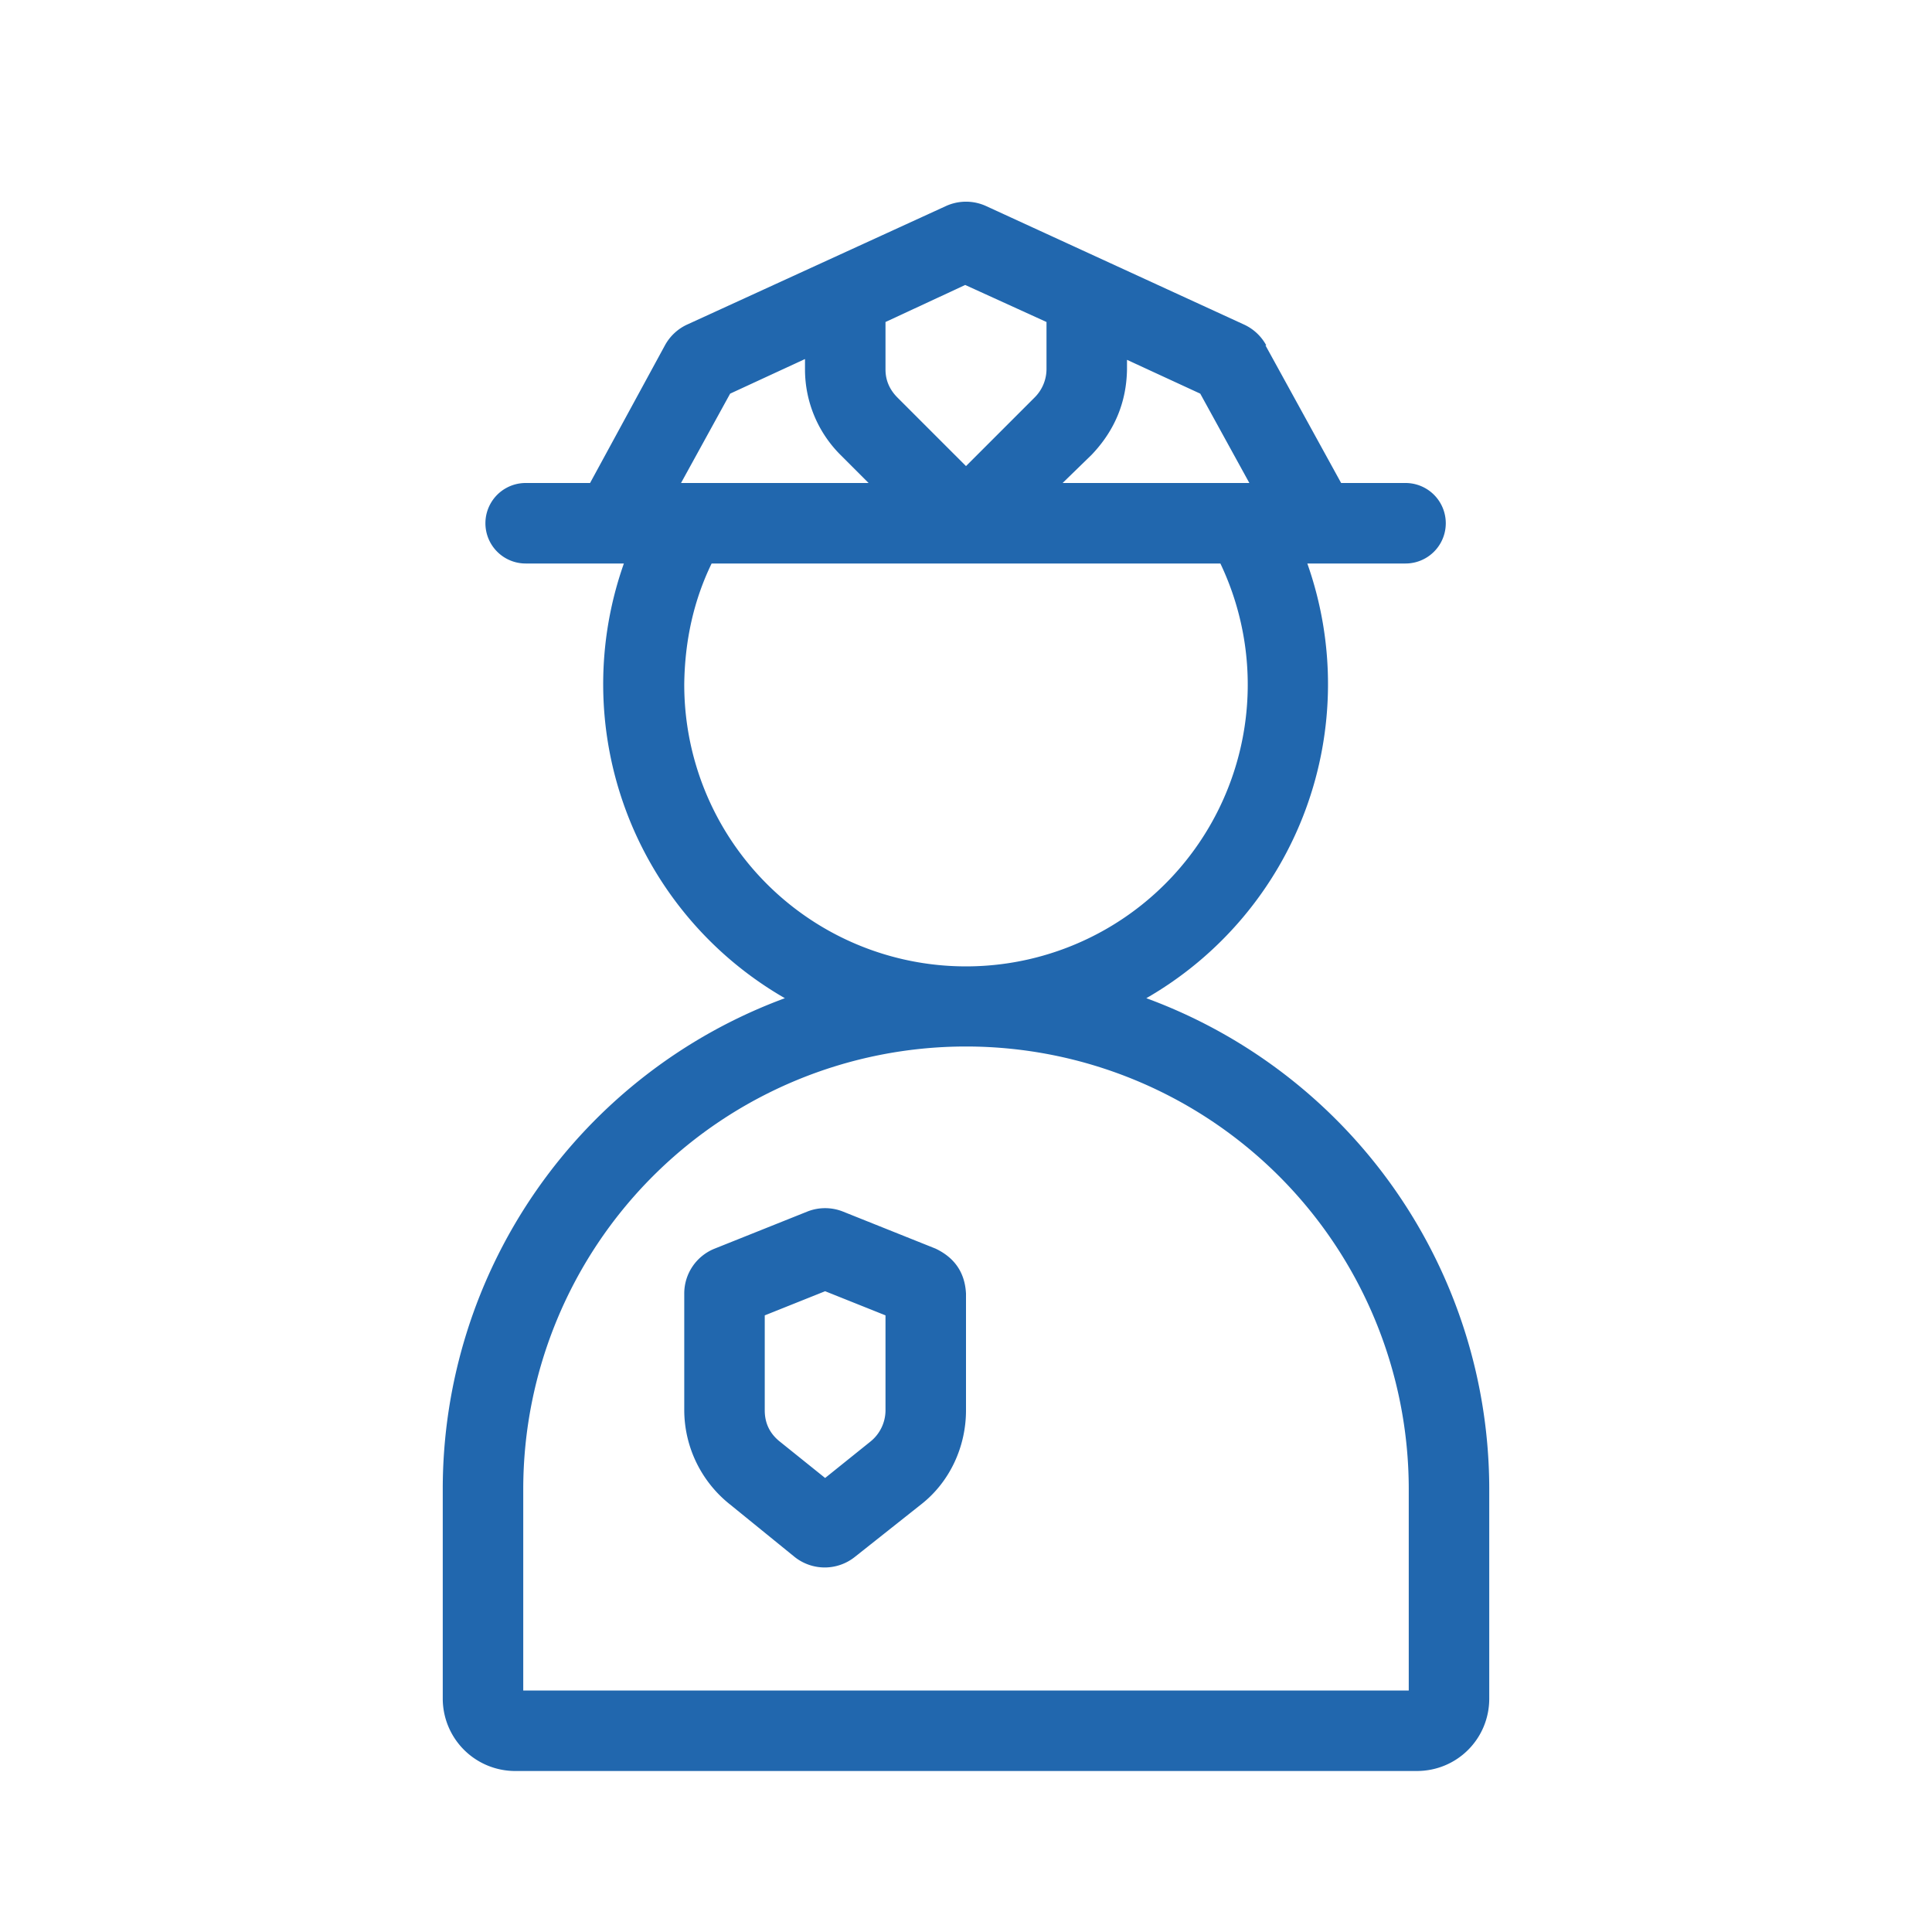 <svg xmlns="http://www.w3.org/2000/svg" width="24" height="24" fill="none"><path fill="#2167AE" d="M11 4v.59q0 .2.15.35l.85.85.85-.85a.5.5 0 0 0 .15-.35V4l-1.01-.46zm-1 .46-.93.43L8.46 6h2.33l-.35-.35A1.5 1.5 0 0 1 10 4.59zM13.2 6h2.32l-.61-1.11-.91-.42v.12q-.01.61-.44 1.06zm2.52-1.71L16.66 6h.8a.5.5 0 0 1 0 1h-1.22a4.5 4.5 0 0 1-2 5.4 6.5 6.5 0 0 1 4.26 6.1v2.6c0 .5-.4.9-.9.9H6.4a.9.9 0 0 1-.9-.9v-2.6a6.5 6.5 0 0 1 4.25-6.1 4.5 4.5 0 0 1-2-5.4H6.53a.5.5 0 0 1 0-1h.8l.93-1.71a.6.6 0 0 1 .28-.26l3.21-1.47a.6.6 0 0 1 .5 0l3.2 1.47a.6.6 0 0 1 .28.26M8.84 7q-.33.68-.34 1.5A3.5 3.5 0 1 0 15.16 7zm1.19 8.05a.6.6 0 0 1 .44 0l1.15.46q.36.17.38.56v1.45c0 .45-.2.89-.56 1.17l-.82.65a.6.6 0 0 1-.75 0l-.8-.65a1.5 1.5 0 0 1-.57-1.17v-1.45a.6.6 0 0 1 .38-.56zm.22.99-.75.3v1.18q0 .24.19.39l.56.45.56-.45a.5.5 0 0 0 .19-.4v-1.17zM12 13a5.5 5.5 0 0 0-5.5 5.5V21h11v-2.5A5.5 5.5 0 0 0 12 13"/></svg>